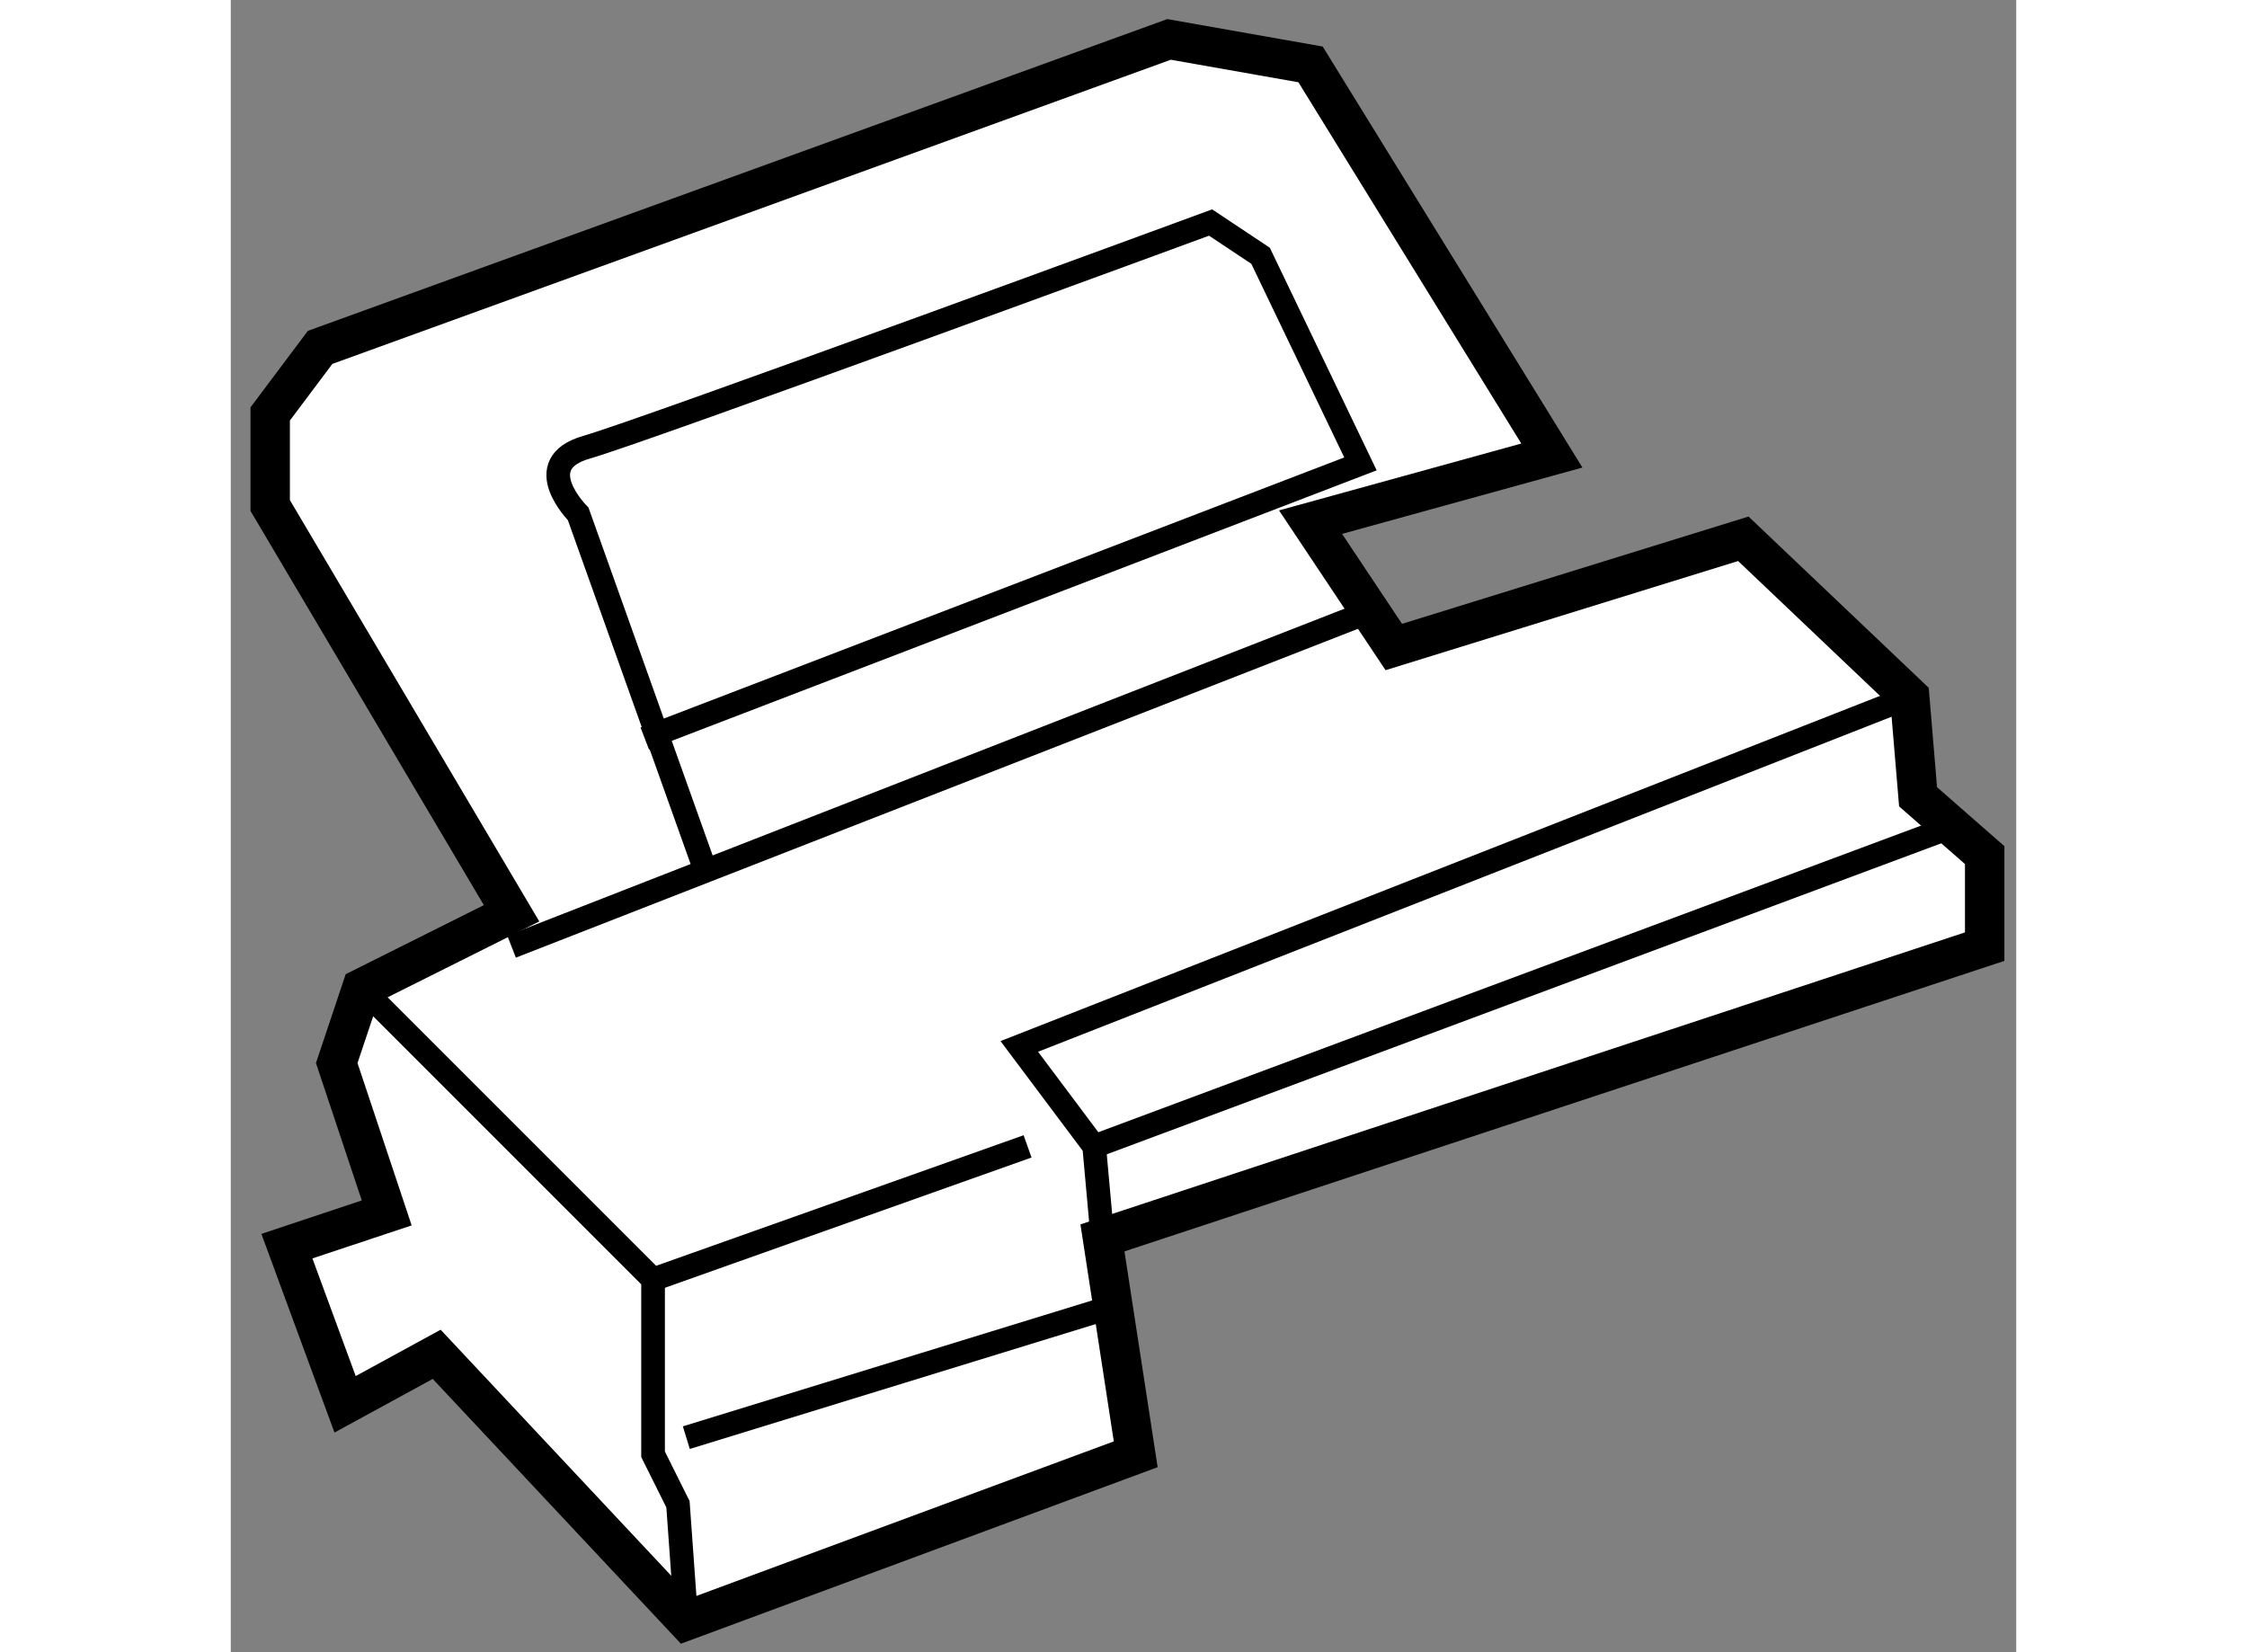 <?xml version="1.0" encoding="utf-8"?>
<!-- Generator: Adobe Illustrator 15.1.0, SVG Export Plug-In . SVG Version: 6.00 Build 0)  -->
<!DOCTYPE svg PUBLIC "-//W3C//DTD SVG 1.1//EN" "http://www.w3.org/Graphics/SVG/1.1/DTD/svg11.dtd">
<svg version="1.1" xmlns="http://www.w3.org/2000/svg" xmlns:xlink="http://www.w3.org/1999/xlink" x="0px" y="0px" width="244.8px"
	 height="180px" viewBox="156.891 151.215 22.65 20.96" enable-background="new 0 0 244.8 180" xml:space="preserve">
	
<rect x="156.891" y="151.215" width="22.65" height="20.96" fill="#808080" stroke="none"/>
	
<g><polygon fill="#FFFFFF" stroke="#000000" stroke-width="0.5" points="160.453,162.801 158.553,163.751 158.235,164.701 
				158.869,166.602 157.603,167.024 158.341,169.03 159.503,168.396 162.67,171.775 168.371,169.664 167.949,166.919 
				179.141,163.224 179.141,162.063 178.296,161.323 178.19,160.056 176.079,158.05 171.645,159.423 170.589,157.839 173.65,156.994 
				170.589,152.032 168.794,151.715 158.024,155.622 157.391,156.466 157.391,157.628 		"></polygon><polyline fill="none" stroke="#000000" stroke-width="0.3" points="158.553,163.751 162.248,167.446 162.248,169.664 
				162.564,170.298 162.67,171.775 		"></polyline><line fill="none" stroke="#000000" stroke-width="0.3" x1="160.453" y1="163.224" x2="171.539" y2="158.895"></line><polyline fill="none" stroke="#000000" stroke-width="0.3" points="167.949,166.919 167.844,165.758 166.894,164.49 
				178.19,160.056 		"></polyline><line fill="none" stroke="#000000" stroke-width="0.3" x1="162.248" y1="167.446" x2="166.999" y2="165.758"></line><line fill="none" stroke="#000000" stroke-width="0.3" x1="162.67" y1="169.453" x2="168.16" y2="167.764"></line><line fill="none" stroke="#000000" stroke-width="0.3" x1="167.844" y1="165.758" x2="178.612" y2="161.745"></line><path fill="none" stroke="#000000" stroke-width="0.3" d="M162.143,160.584l9.079-3.484l-1.267-2.64l-0.634-0.422
				c0,0-7.179,2.64-7.918,2.851s-0.105,0.845-0.105,0.845l1.583,4.435"></path></g>


</svg>
